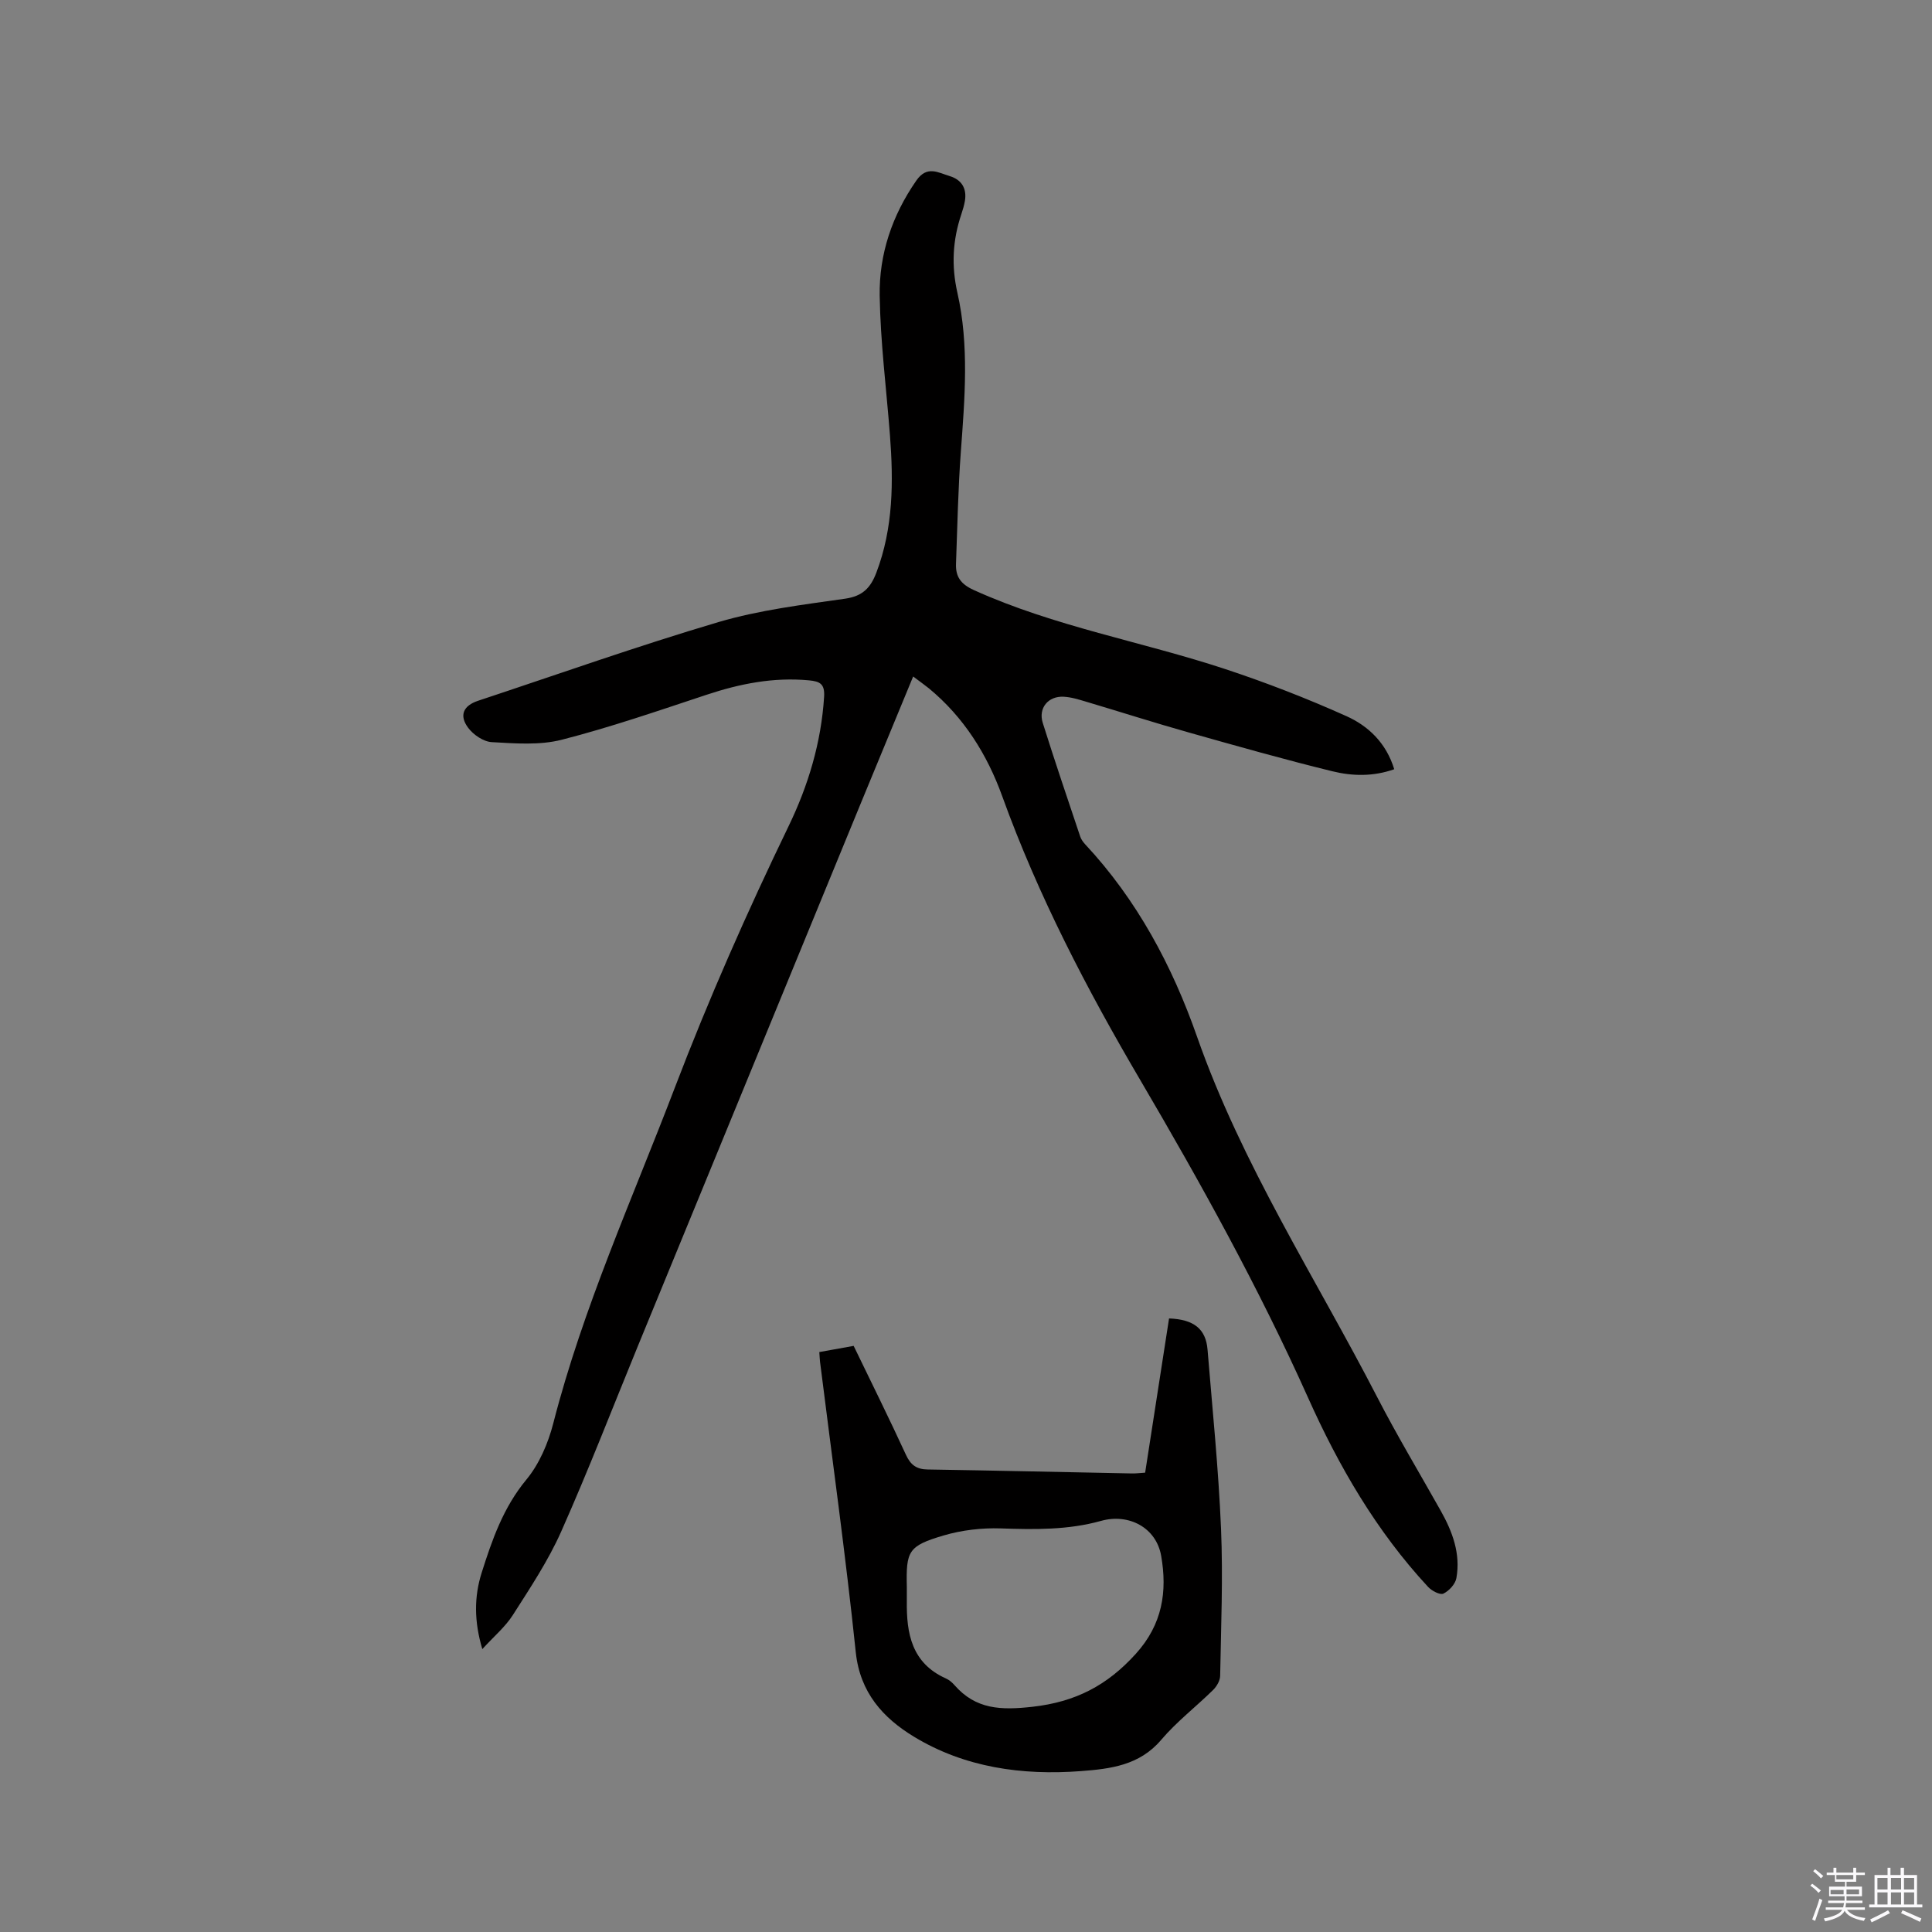 <svg enable-background="new 0 0 400 400" viewBox="0 0 400 400" xmlns="http://www.w3.org/2000/svg"><rect x="0" y="0" width="400" height="400" fill="#808080" stroke="none"/><path d="m374.8 390.4.4-.4c.7.5 1.3 1 1.8 1.4l-.5.5c-.5-.6-1.1-1.1-1.7-1.5zm1 7.3-.6-.3c.5-1.4 1.1-2.8 1.5-4.3.2.1.4.2.6.3-.5 1.3-1 2.8-1.5 4.3zm-.4-10.3.4-.4c.4.3 1 .8 1.7 1.4l-.5.5c-.4-.5-1-1-1.6-1.5zm2.5.3h1.7v-1h.6v1h3.5v-1h.6v1h1.8v.5h-1.8v1.4h-2v1h3.2v2h-3.2v.9h3.3v.5h-3.4c0 .3-.1.6-.1.9h4v.5h-3.7c.7.9 1.9 1.5 3.8 1.7-.1.2-.2.4-.3.6-2.1-.4-3.5-1.1-4-2.1-.4 1-1.8 1.7-4 2.2-.1-.2-.2-.4-.3-.6 2.1-.4 3.4-1 3.8-1.8h-3.4v-.5h3.6c.1-.3.1-.6.2-.9h-3.3v-.5h3.4c0-.3 0-.6 0-.9h-3.2v-2h3.3v-1h-2.1v-1.4h-1.7v-.5zm1.1 3.5v1h2.7c0-.3 0-.4 0-.4 0-.1 0-.2 0-.2 0-.1 0-.2 0-.3h-2.7zm1.2-3v.9h3.5v-.9zm4.7 3h-2.6v.6.4h2.6z" fill="#fbfafc"/><path d="m393.6 386.7h.6v1.5h2.7v6.1h1.1v.6h-11v-.6h1.1v-6.1h2.7v-1.5h.6v1.5h2.1v-1.5zm-2.7 8.8.4.6c-1.2.6-2.5 1.3-3.8 1.9-.1-.2-.2-.4-.3-.6 1.2-.6 2.5-1.2 3.7-1.9zm-2.2-6.7v2.4h2.1v-2.4zm0 3v2.5h2.1v-2.5zm2.8-3v2.4h2.1v-2.4zm0 3v2.5h2.1v-2.5zm6 6.1c-1.4-.7-2.7-1.3-3.9-1.8l.3-.6c1.5.6 2.7 1.2 3.9 1.7zm-1.2-9.1h-2.1v2.4h2.1zm-2.1 3v2.5h2.1v-2.5z" fill="#fbfafc"/><g fill="#010000"><path d="m189.06 140.06c-3.7 8.95-7.26 17.54-10.79 26.13-15.41 37.5-30.81 75.01-46.21 112.51-5.26 12.82-10.25 25.76-15.88 38.41-2.69 6.05-6.43 11.67-10.01 17.28-1.56 2.44-3.9 4.39-6.31 7.04-1.71-5.74-1.71-10.83-.14-15.8 2.16-6.83 4.48-13.52 9.25-19.28 2.67-3.22 4.51-7.52 5.57-11.63 6.16-24 16.38-46.49 25.17-69.52 7.03-18.41 14.98-36.4 23.55-54.13 4.08-8.43 6.76-17.33 7.36-26.79.17-2.64-.81-3.21-3.13-3.42-7.33-.69-14.3.69-21.22 2.99-9.94 3.29-19.86 6.72-29.98 9.31-4.58 1.17-9.66.76-14.48.49-1.7-.09-3.79-1.51-4.87-2.95-1.94-2.59-1.01-4.61 2.06-5.62 16.57-5.49 33.04-11.34 49.77-16.29 8.48-2.5 17.41-3.58 26.21-4.84 3.63-.52 5.27-2.26 6.46-5.39 3.53-9.28 3.55-18.86 2.81-28.53-.74-9.6-1.97-19.19-2.12-28.8-.14-8.6 2.57-16.62 7.58-23.84 2.22-3.21 4.56-1.64 6.92-.93 2.45.74 3.58 2.55 3.14 5.15-.16.93-.44 1.86-.74 2.76-1.8 5.34-2.08 10.65-.81 16.25 2.46 10.88 1.52 21.91.71 32.93-.57 7.71-.71 15.45-1 23.17-.1 2.66.96 4.2 3.68 5.44 16.71 7.57 34.78 10.66 52.05 16.36 8.51 2.81 16.9 6.07 25.08 9.74 4.54 2.03 8.26 5.55 9.92 11-4.33 1.54-8.69 1.44-12.82.42-9.96-2.44-19.84-5.24-29.72-8.03-7.13-2.01-14.18-4.27-21.28-6.38-1.51-.45-3.06-.94-4.62-1.02-3.2-.17-5.29 2.35-4.33 5.41 2.47 7.88 5.13 15.69 7.75 23.52.19.58.59 1.14 1.01 1.6 10.76 11.52 18.04 25.18 23.18 39.84 9.28 26.49 24.54 49.91 37.29 74.61 4.12 7.99 8.76 15.71 13.17 23.56 2.44 4.34 4.14 8.91 3.24 13.94-.22 1.24-1.52 2.65-2.69 3.21-.7.33-2.41-.57-3.17-1.39-10.72-11.55-18.51-25-24.9-39.28-10.16-22.65-22.16-44.32-34.71-65.69-11.07-18.84-21.12-38.13-28.56-58.73-3.13-8.67-7.96-16.38-15.2-22.35-.92-.74-1.87-1.4-3.24-2.44z"/><path d="m169.63 279.93c2.44-.44 4.61-.83 7.11-1.28 3.63 7.51 7.34 14.97 10.82 22.54.98 2.13 2.21 3.02 4.51 3.05 14.08.22 28.17.55 42.25.82.83.02 1.66-.09 2.77-.16 1.66-10.71 3.31-21.33 4.95-31.93 5.13.19 7.62 2.16 7.97 6.47 1.01 12.34 2.27 24.67 2.79 37.03.43 10.15 0 20.34-.18 30.51-.02.99-.72 2.18-1.46 2.91-3.55 3.49-7.56 6.57-10.76 10.34-4.49 5.29-10.54 6-16.62 6.46-12.17.92-24.06-.74-34.6-7.15-6.32-3.85-11.12-9.08-12-17.45-2.1-20.11-4.9-40.15-7.41-60.22-.06-.52-.07-1.05-.14-1.94zm18.12 48.67c0 .95.01 1.91 0 2.86-.1 6.76 1.02 12.89 8.1 16.05.66.29 1.27.81 1.75 1.36 4.43 5.08 9.66 5.23 16.17 4.5 8.9-1 15.48-4.42 21.4-10.98 5.52-6.11 6.52-12.89 5.24-20.26-1.02-5.86-6.7-8.85-12.44-7.25-6.83 1.91-13.76 1.8-20.78 1.56-3.93-.13-8.05.35-11.82 1.46-7.34 2.17-7.8 3.2-7.62 10.7z"/></g></svg>